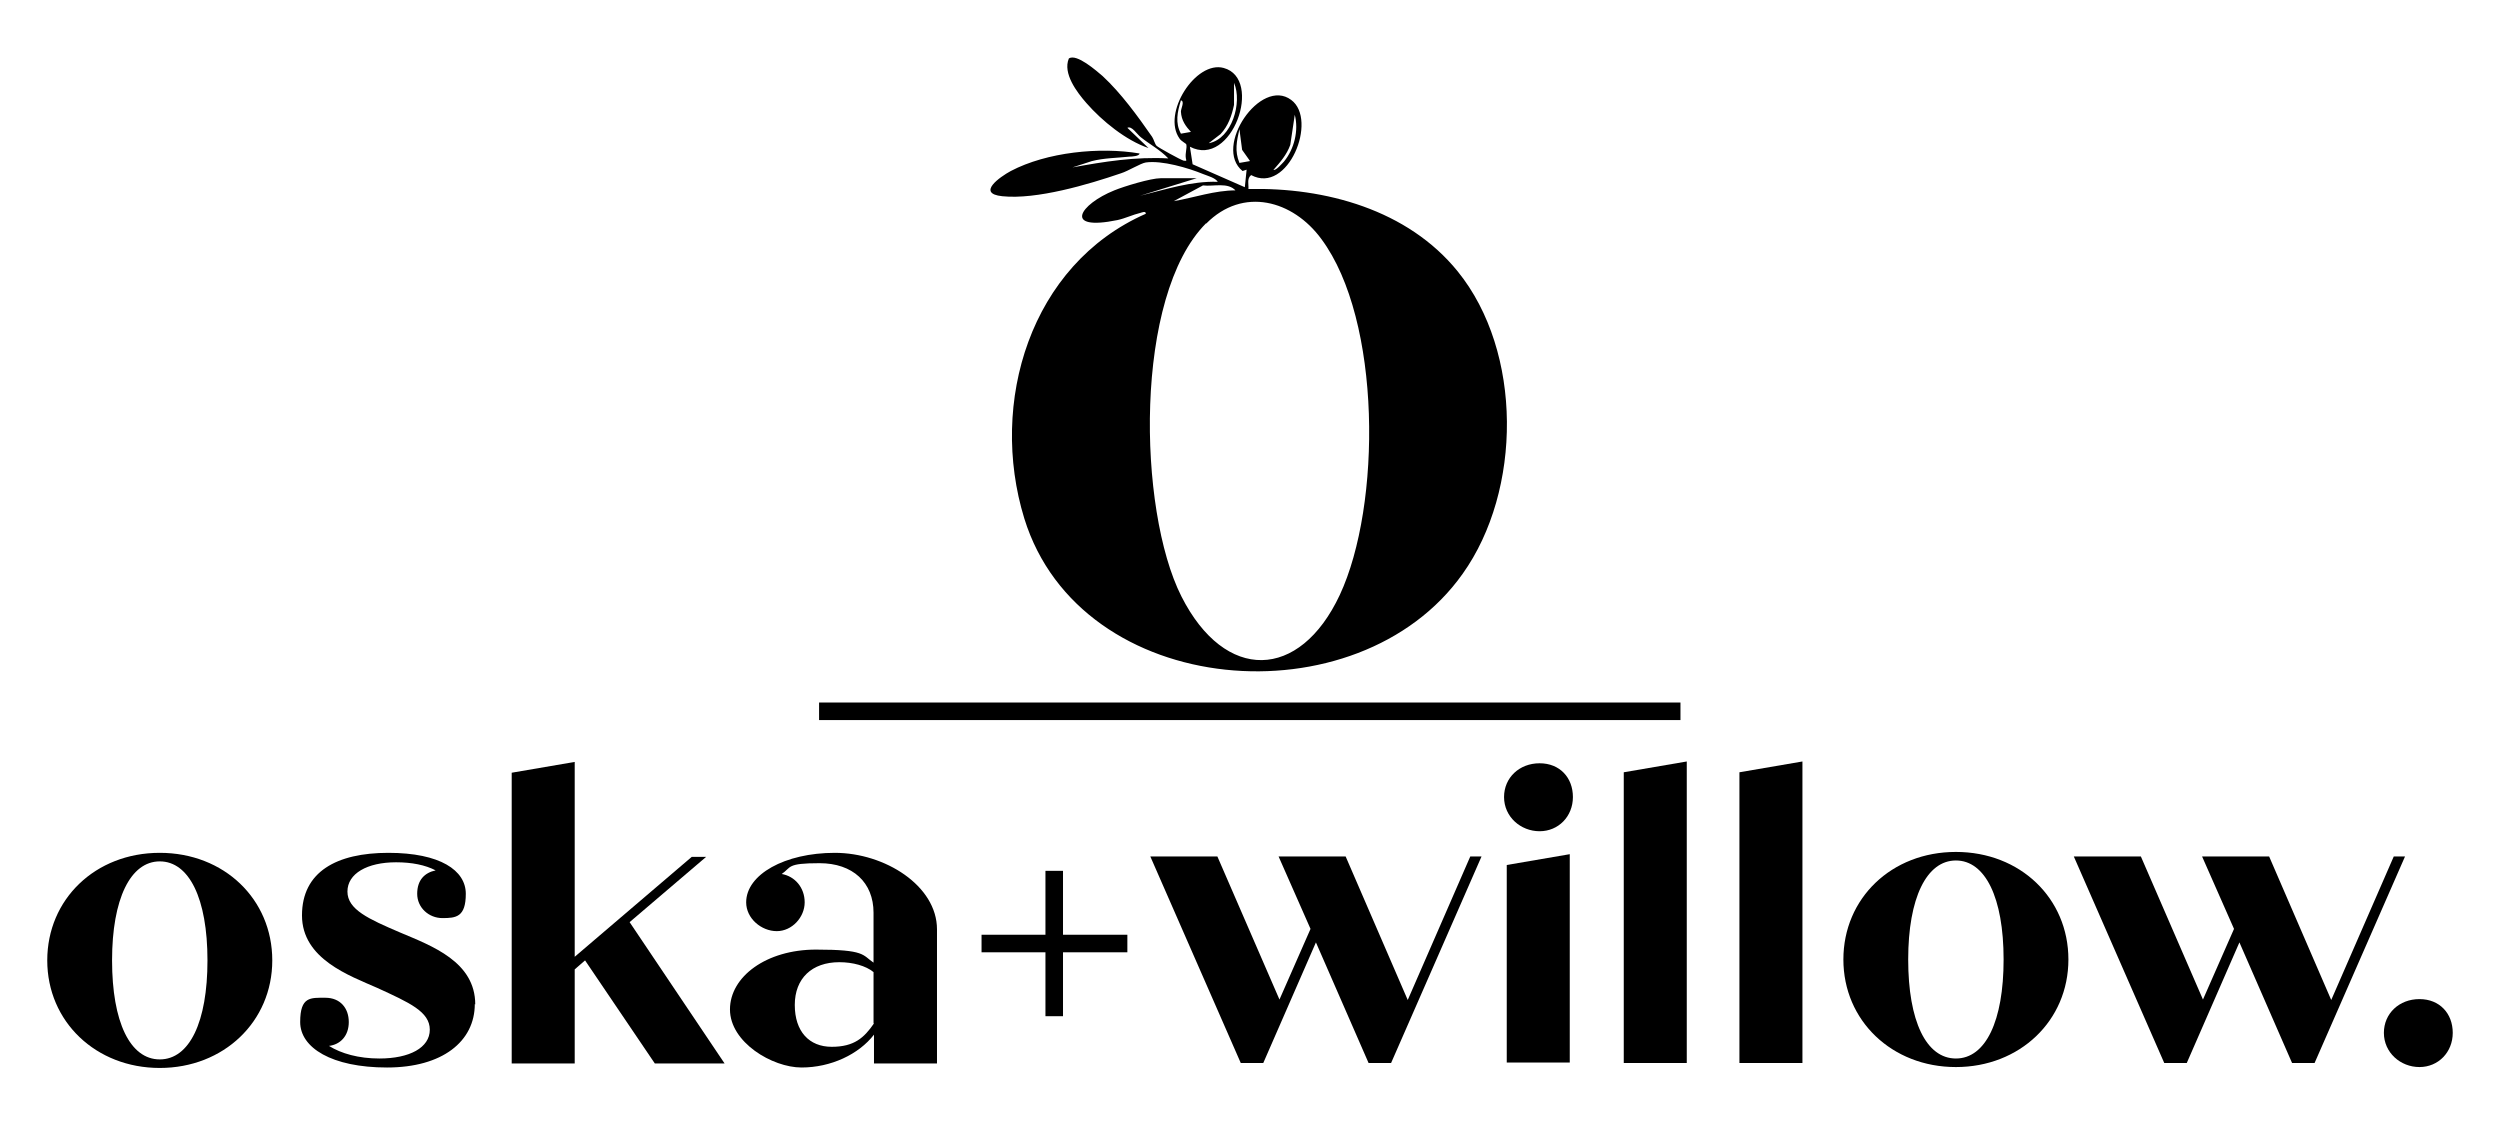 <svg xmlns="http://www.w3.org/2000/svg" id="Layer_1" viewBox="0 0 555.5 250.1"><g><path d="M265.9,39.6l-12.6,3.9c5.7-1.4,11.4-3.3,17.3-3.1-.6-.9-2.2-1.3-3.2-1.7-3.4-1.4-9.2-3.1-12.8-2.6-1.2.2-3.9,1.9-5.5,2.4-7.3,2.5-18.8,5.9-26.4,5.1-5.8-.6-.5-4.3,1.9-5.6,8-4.2,19.8-5.4,28.6-3.9,0,.6-1.7.7-2.2.7-2.8.3-5.7.3-8.4,1l-4.3,1.4c7.1-1.3,14-2.4,21.3-2-1.8-1.9-4.1-3.1-6.1-4.7-.9-.7-2-2.6-3-2.1l4.7,4.5c-5-1.7-10.3-6-13.8-10-2.1-2.4-5.3-6.6-3.9-9.9,1.7-1.2,6.2,2.8,7.5,3.9,4.1,3.8,7.8,8.9,11,13.5.4.6.6,1.6,1,2,.4.4,5.3,3.1,6,3.3.8.1.6,0,.5-.5-.2-1.2.3-2.3.1-3.1,0-.2-1.1-.7-1.5-1.3-4-5.6,3.6-17.4,9.8-15.7,8.9,2.4,1.8,22.4-7.5,17.5l.6,3.9,11.6,5.1.4-3.9-.9.3c-6.6-5.3,4-20.9,10.8-15.8,6,4.4-.7,21.1-8.9,16.7-1,.8-.5,2.1-.6,3.1,17.1-.4,35.4,4.6,46.5,18.3,14.5,17.9,14.3,48.7,1.1,67.2-23.2,32.8-84.9,28.1-97.4-12.3-7.9-25.7,1.3-56.4,27-67.7,0-.7-.8-.3-1.2-.2-1.7.4-3.3,1.2-5.1,1.6-12.2,2.5-8.4-3.5-.7-6.6,2.2-.9,8.1-2.7,10.3-2.7h8.1,0ZM268.7,31.8c5-1,7.4-9,5.5-13.4v4.9c-.5,2.4-1.3,4.7-3,6.5l-2.6,2h0ZM264.7,29.4c-1.2-1.3-2.2-2.6-2.3-4.6,0-.7.9-2.3,0-2.5-.8,2.6-1.3,5,0,7.4l2.3-.4h0ZM282.9,37.7c.5.4,2-1.4,2.4-1.8,2.3-2.8,3.3-6.9,2.4-10.4l-1,6.7c-.8,2.2-2.2,3.8-3.7,5.5ZM277.7,35.7l-1.7-2.4-.6-4.6c-.6,2.7-1.1,4.8,0,7.5l2.3-.4h0ZM274.6,42.4c-1.7-2-5-.9-7.3-1.2l-6.5,3.5c4.6-.8,9.1-2.4,13.8-2.4ZM268,49.6c-16.1,16.1-15.2,63.7-5.5,82.9,9.7,19.2,26.3,18.7,35.2-.3,9.3-19.9,9.3-61.1-4.1-79.1-6.3-8.6-17.4-11.7-25.6-3.4Z"></path><rect x="182" y="156.1" width="191.4" height="3.9"></rect></g><polygon points="236.2 193.5 232.3 193.5 232.3 207.7 218.1 207.7 218.1 211.6 232.3 211.6 232.3 225.8 236.2 225.8 236.2 211.6 250.5 211.6 250.5 207.7 236.2 207.7 236.2 193.5"></polygon><g><g><path d="M10.5,213.4c0-13.6,10.7-23.9,25-23.9s25,10.3,25,23.9-10.8,23.9-25,23.9-25-10.3-25-23.9ZM46.1,213.4c0-13.8-4.1-22-10.6-22s-10.6,8.3-10.6,22,4,22,10.6,22,10.6-8.3,10.6-22Z"></path><path d="M105.5,223.1c0,8.3-7.2,14.1-19.5,14.1s-19.3-4.4-19.3-10.1,2.3-5.4,5.6-5.4,5.2,2.3,5.2,5.4-1.9,5-4.4,5.3c2.7,1.7,6.6,2.8,11.2,2.8,6.7,0,11.2-2.4,11.2-6.4s-4.5-6-11.7-9.3c-6.1-2.7-16.7-6.4-16.7-16.1s7.7-13.9,19.2-13.9,17.2,3.9,17.2,9.1-2.2,5.4-5.2,5.4-5.6-2.3-5.6-5.4,1.7-4.7,4.1-5.2c-2.3-1.2-5.3-1.8-8.8-1.8-6.4,0-10.8,2.5-10.8,6.5s4.7,6.1,11.7,9.1c7.1,3,16.7,6.5,16.7,16Z"></path><path d="M130,213.4l-2.3,2v20.9h-14v-64.6l14-2.4v43.3l26-22.2h3.2l-17,14.5,21.1,31.4h-15.5l-15.5-22.9Z"></path><path d="M208.2,206.5v29.8h-14v-6.4c-3.4,4.4-9.6,7.3-16.1,7.3s-15.9-5.6-15.9-12.9,8.1-13.3,19.1-13.3,10.3,1.2,12.8,2.9v-11.1c0-6.7-4.6-11-12-11s-6.2.9-8.4,2.4c2.9.5,5.1,3,5.1,6.3s-2.8,6.4-6.2,6.4-6.8-2.8-6.8-6.4c0-6.2,8.6-11,19.7-11s22.7,7.3,22.7,17ZM194.1,227.4v-11.4c-1.7-1.4-4.6-2.2-7.6-2.2-6.1,0-9.9,3.6-9.9,9.5s3.2,9.3,8.2,9.3,7.2-2,9.4-5.2Z"></path></g><g><path d="M329.2,190.3l-20.1,45.9h-5l-11.7-26.8-11.7,26.8h-5l-20.1-45.9h14.9l13.8,31.8,6.9-15.7-7.1-16.1h14.9l13.8,31.9,13.9-31.9h2.6Z"></path><path d="M334.2,177.1c0-4.3,3.4-7.5,7.9-7.5s7.4,3.2,7.4,7.5-3.2,7.6-7.4,7.6-7.9-3.2-7.9-7.6ZM334.8,192.2l14-2.4v46.3h-14v-43.9Z"></path><path d="M360.8,171.6l14-2.4v67h-14v-64.6Z"></path><path d="M386.5,171.6l14-2.4v67h-14v-64.6Z"></path><path d="M409.6,213.2c0-13.6,10.7-23.9,25-23.9s25,10.3,25,23.9-10.8,23.9-25,23.9-25-10.3-25-23.9ZM445.2,213.2c0-13.8-4.1-22-10.6-22s-10.6,8.3-10.6,22,4,22,10.6,22,10.6-8.3,10.6-22Z"></path><path d="M534.4,190.3l-20.1,45.9h-5l-11.7-26.8-11.7,26.8h-5l-20.1-45.9h14.9l13.8,31.8,6.9-15.7-7.1-16.1h14.9l13.8,31.9,13.9-31.9h2.6Z"></path></g><path d="M529.7,229.5c0-4.3,3.4-7.5,7.9-7.5s7.4,3.2,7.4,7.5-3.2,7.6-7.4,7.6-7.9-3.2-7.9-7.6Z"></path></g></svg>